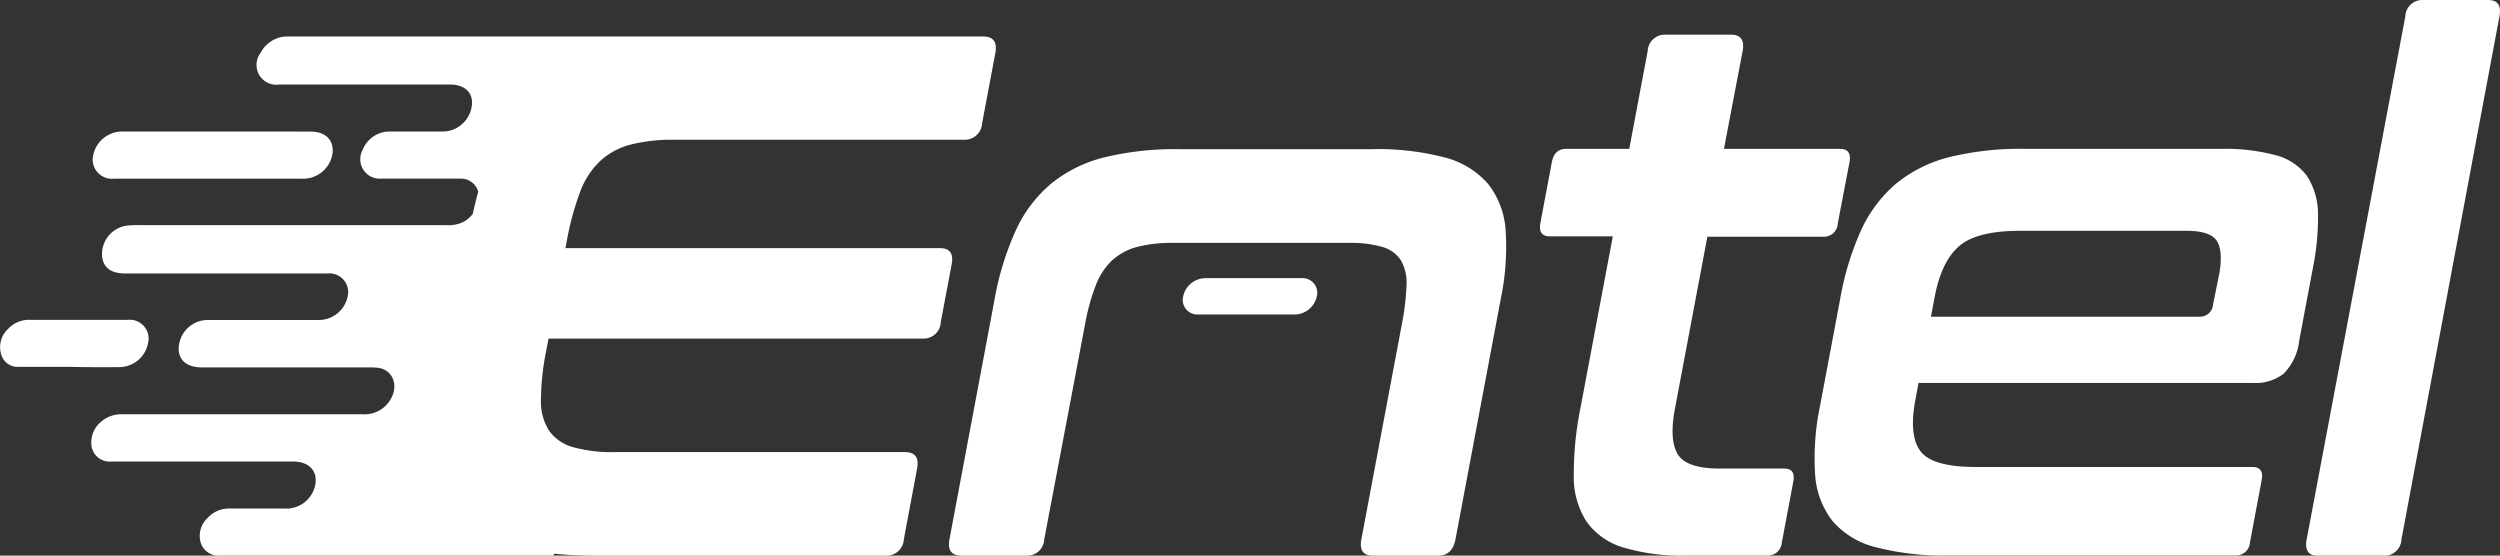 <svg xmlns="http://www.w3.org/2000/svg" viewBox="0 0 304.14 67.59"><rect x="0" y="0" width="304.14" height="67.59" fill="#333333" stroke="none"/><defs><style>.cls-1{fill:#fff;}</style></defs><g id="Layer_2" data-name="Layer 2"><g id="Layer_1-2" data-name="Layer 1"><path class="cls-1" d="M158.41,33.84H146.57a2.8,2.8,0,0,0-2.63,2.21,1.78,1.78,0,0,0,1.8,2.21h11.83a2.8,2.8,0,0,0,2.63-2.21A1.78,1.78,0,0,0,158.41,33.84Z"/><path class="cls-1" d="M114.37,30.19H68.79l.17-.9a34.53,34.53,0,0,1,1.6-5.91A10,10,0,0,1,73,19.6a8.58,8.58,0,0,1,3.68-2A20.6,20.6,0,0,1,82,17h35.25a2.11,2.11,0,0,0,2.23-2l1.61-8.56c.25-1.32-.25-2-1.48-2H84.12l-.88,0,.27,0c-5.7,0-18.73,0-24.42,0H35.15a3.67,3.67,0,0,0-3.45,2A2.41,2.41,0,0,0,34,10.28H54.73c1.92,0,3,1.13,2.62,2.86A3.59,3.59,0,0,1,53.66,16c-2.13,0-4.27,0-6.4,0a3.54,3.54,0,0,0-3.14,2.23,2.37,2.37,0,0,0,2.27,3.5c3.18,0,6.37,0,9.55,0a2.19,2.19,0,0,1,2.24,1.6c-.24.87-.46,1.77-.67,2.71a3.81,3.81,0,0,1-1.07.92,4.07,4.07,0,0,1-2.13.43H17a10.5,10.5,0,0,0-1.77.09A3.51,3.51,0,0,0,12.41,31c.07,1.49,1,2.27,2.84,2.27H39.83a2.28,2.28,0,0,1,2.45,2.86,3.58,3.58,0,0,1-3.48,2.8c-1,0-2,0-3,0-3.46,0-6.92,0-10.39,0a3.55,3.55,0,0,0-3.67,3.7c.14,1.36,1.12,2.07,2.94,2.07H45a6.64,6.64,0,0,1,1.1.06c1.74.3,2.43,2.21,1.38,3.88a3.63,3.63,0,0,1-3.32,1.76c-9.76,0-19.54,0-29.31,0a3.66,3.66,0,0,0-2.44.82,3.28,3.28,0,0,0-1.26,3.15,2.24,2.24,0,0,0,2.44,1.78H35.69c1.91,0,3,1.17,2.66,2.85a3.59,3.59,0,0,1-3.71,2.87q-3.39,0-6.77,0a3.43,3.43,0,0,0-2.56,1.09,3,3,0,0,0-.91,3,2.29,2.29,0,0,0,2.49,1.63H67.34a1.55,1.55,0,0,0,.06-.23,48.22,48.22,0,0,0,4.84.24h35.49a2.11,2.11,0,0,0,2.23-2L111.57,57c.25-1.32-.24-2-1.48-2H74.84a17.76,17.76,0,0,1-5.09-.59,5.34,5.34,0,0,1-2.94-2,6.57,6.57,0,0,1-1-3.78,31,31,0,0,1,.63-5.91l.29-1.53h45.57a2.08,2.08,0,0,0,2.15-2l1.34-7.12C116,30.85,115.55,30.19,114.37,30.19Z"/><path class="cls-1" d="M181.05,22.39a10.43,10.43,0,0,0-5.31-3.24,32.24,32.24,0,0,0-8.92-1H143.67a36.51,36.51,0,0,0-9.35,1,16.63,16.63,0,0,0-6.5,3.24,16.22,16.22,0,0,0-4.26,5.68A35.06,35.06,0,0,0,121,36.4l-5.49,29.2c-.25,1.32.24,2,1.48,2h7.9a2.07,2.07,0,0,0,2.15-2L132,39.47a25.37,25.37,0,0,1,1.3-4.73,8.16,8.16,0,0,1,2-3.07,7.24,7.24,0,0,1,3-1.62,16.57,16.57,0,0,1,4.37-.5H164.1a13.68,13.68,0,0,1,4.1.5,4,4,0,0,1,2.23,1.62,5.49,5.49,0,0,1,.68,3.07,30.1,30.1,0,0,1-.57,4.73L165.62,65.6c-.25,1.32.22,2,1.4,2h7.91c1.18,0,1.89-.66,2.14-2l5.5-29.2a30.86,30.86,0,0,0,.6-8.33A10.16,10.16,0,0,0,181.05,22.39Z"/><path class="cls-1" d="M217,57h-7.83q-4,0-5.07-1.75c-.7-1.18-.81-3-.33-5.55l3.94-20.9h14.11a1.69,1.69,0,0,0,1.76-1.63L225,19.74c.2-1.09-.18-1.63-1.15-1.63H209.73L212,6.22c.25-1.32-.22-2-1.4-2h-8a2.08,2.08,0,0,0-2.15,2l-2.24,11.89h-7.66c-1,0-1.55.54-1.76,1.63l-1.39,7.38c-.2,1.09.18,1.63,1.15,1.63h7.66l-3.94,20.9a40.39,40.39,0,0,0-.81,8.2A10,10,0,0,0,193,63.44a8.42,8.42,0,0,0,4.44,3.15,24.93,24.93,0,0,0,7.8,1H215A1.7,1.7,0,0,0,216.77,66l1.39-7.39C218.37,57.49,218,57,217,57Z"/><path class="cls-1" d="M282,26a8.52,8.52,0,0,0-1.35-4.6,6.89,6.89,0,0,0-3.8-2.52,23.92,23.92,0,0,0-6.68-.77H246.51a36.56,36.56,0,0,0-9.35,1,16.7,16.7,0,0,0-6.5,3.24,16.43,16.43,0,0,0-4.26,5.68,35,35,0,0,0-2.53,8.34l-2.45,13a31,31,0,0,0-.6,8.34,10.26,10.26,0,0,0,2.12,5.68,10.16,10.16,0,0,0,5.29,3.19,33.14,33.14,0,0,0,9,1H272A1.7,1.7,0,0,0,273.72,66l1.42-7.57q.32-1.62-1.14-1.62H240.36q-5.25,0-6.7-1.89T233,48.75l.4-2.16h40.74a5.54,5.54,0,0,0,3.68-1.13,6.78,6.78,0,0,0,1.89-4l1.61-8.56A31.66,31.66,0,0,0,282,26Zm-12,7.25L269.24,37a1.6,1.6,0,0,1-1.66,1.53H234.91l.46-2.43c.55-2.89,1.54-4.94,3-6.18s3.91-1.84,7.41-1.84H266c1.88,0,3.1.39,3.65,1.17S270.31,31.39,270,33.25Z"/><path class="cls-1" d="M302.67,0h-7.9a2.07,2.07,0,0,0-2.15,2l-12,63.62c-.25,1.33.22,2,1.4,2H290a2.08,2.08,0,0,0,2.15-2L304.07,2C304.32.66,303.86,0,302.67,0Z"/><path class="cls-1" d="M13.86,21.74q11.46,0,22.91,0a3.61,3.61,0,0,0,3.64-2.84c.34-1.72-.7-2.89-2.6-2.89C34,16,30.27,16,26.5,16s-7.72,0-11.59,0a3.6,3.6,0,0,0-3.56,2.83A2.34,2.34,0,0,0,13.86,21.74Z"/><path class="cls-1" d="M14.5,44.66A3.57,3.57,0,0,0,18,41.79a2.29,2.29,0,0,0-2.43-2.88c-4,0-8,0-12,0A3.44,3.44,0,0,0,1,40,3,3,0,0,0,.09,42.9a2.08,2.08,0,0,0,2.1,1.73c2.09,0,4.19,0,6.29,0v0C10.48,44.67,12.48,44.69,14.5,44.66Z"/></g></g></svg>